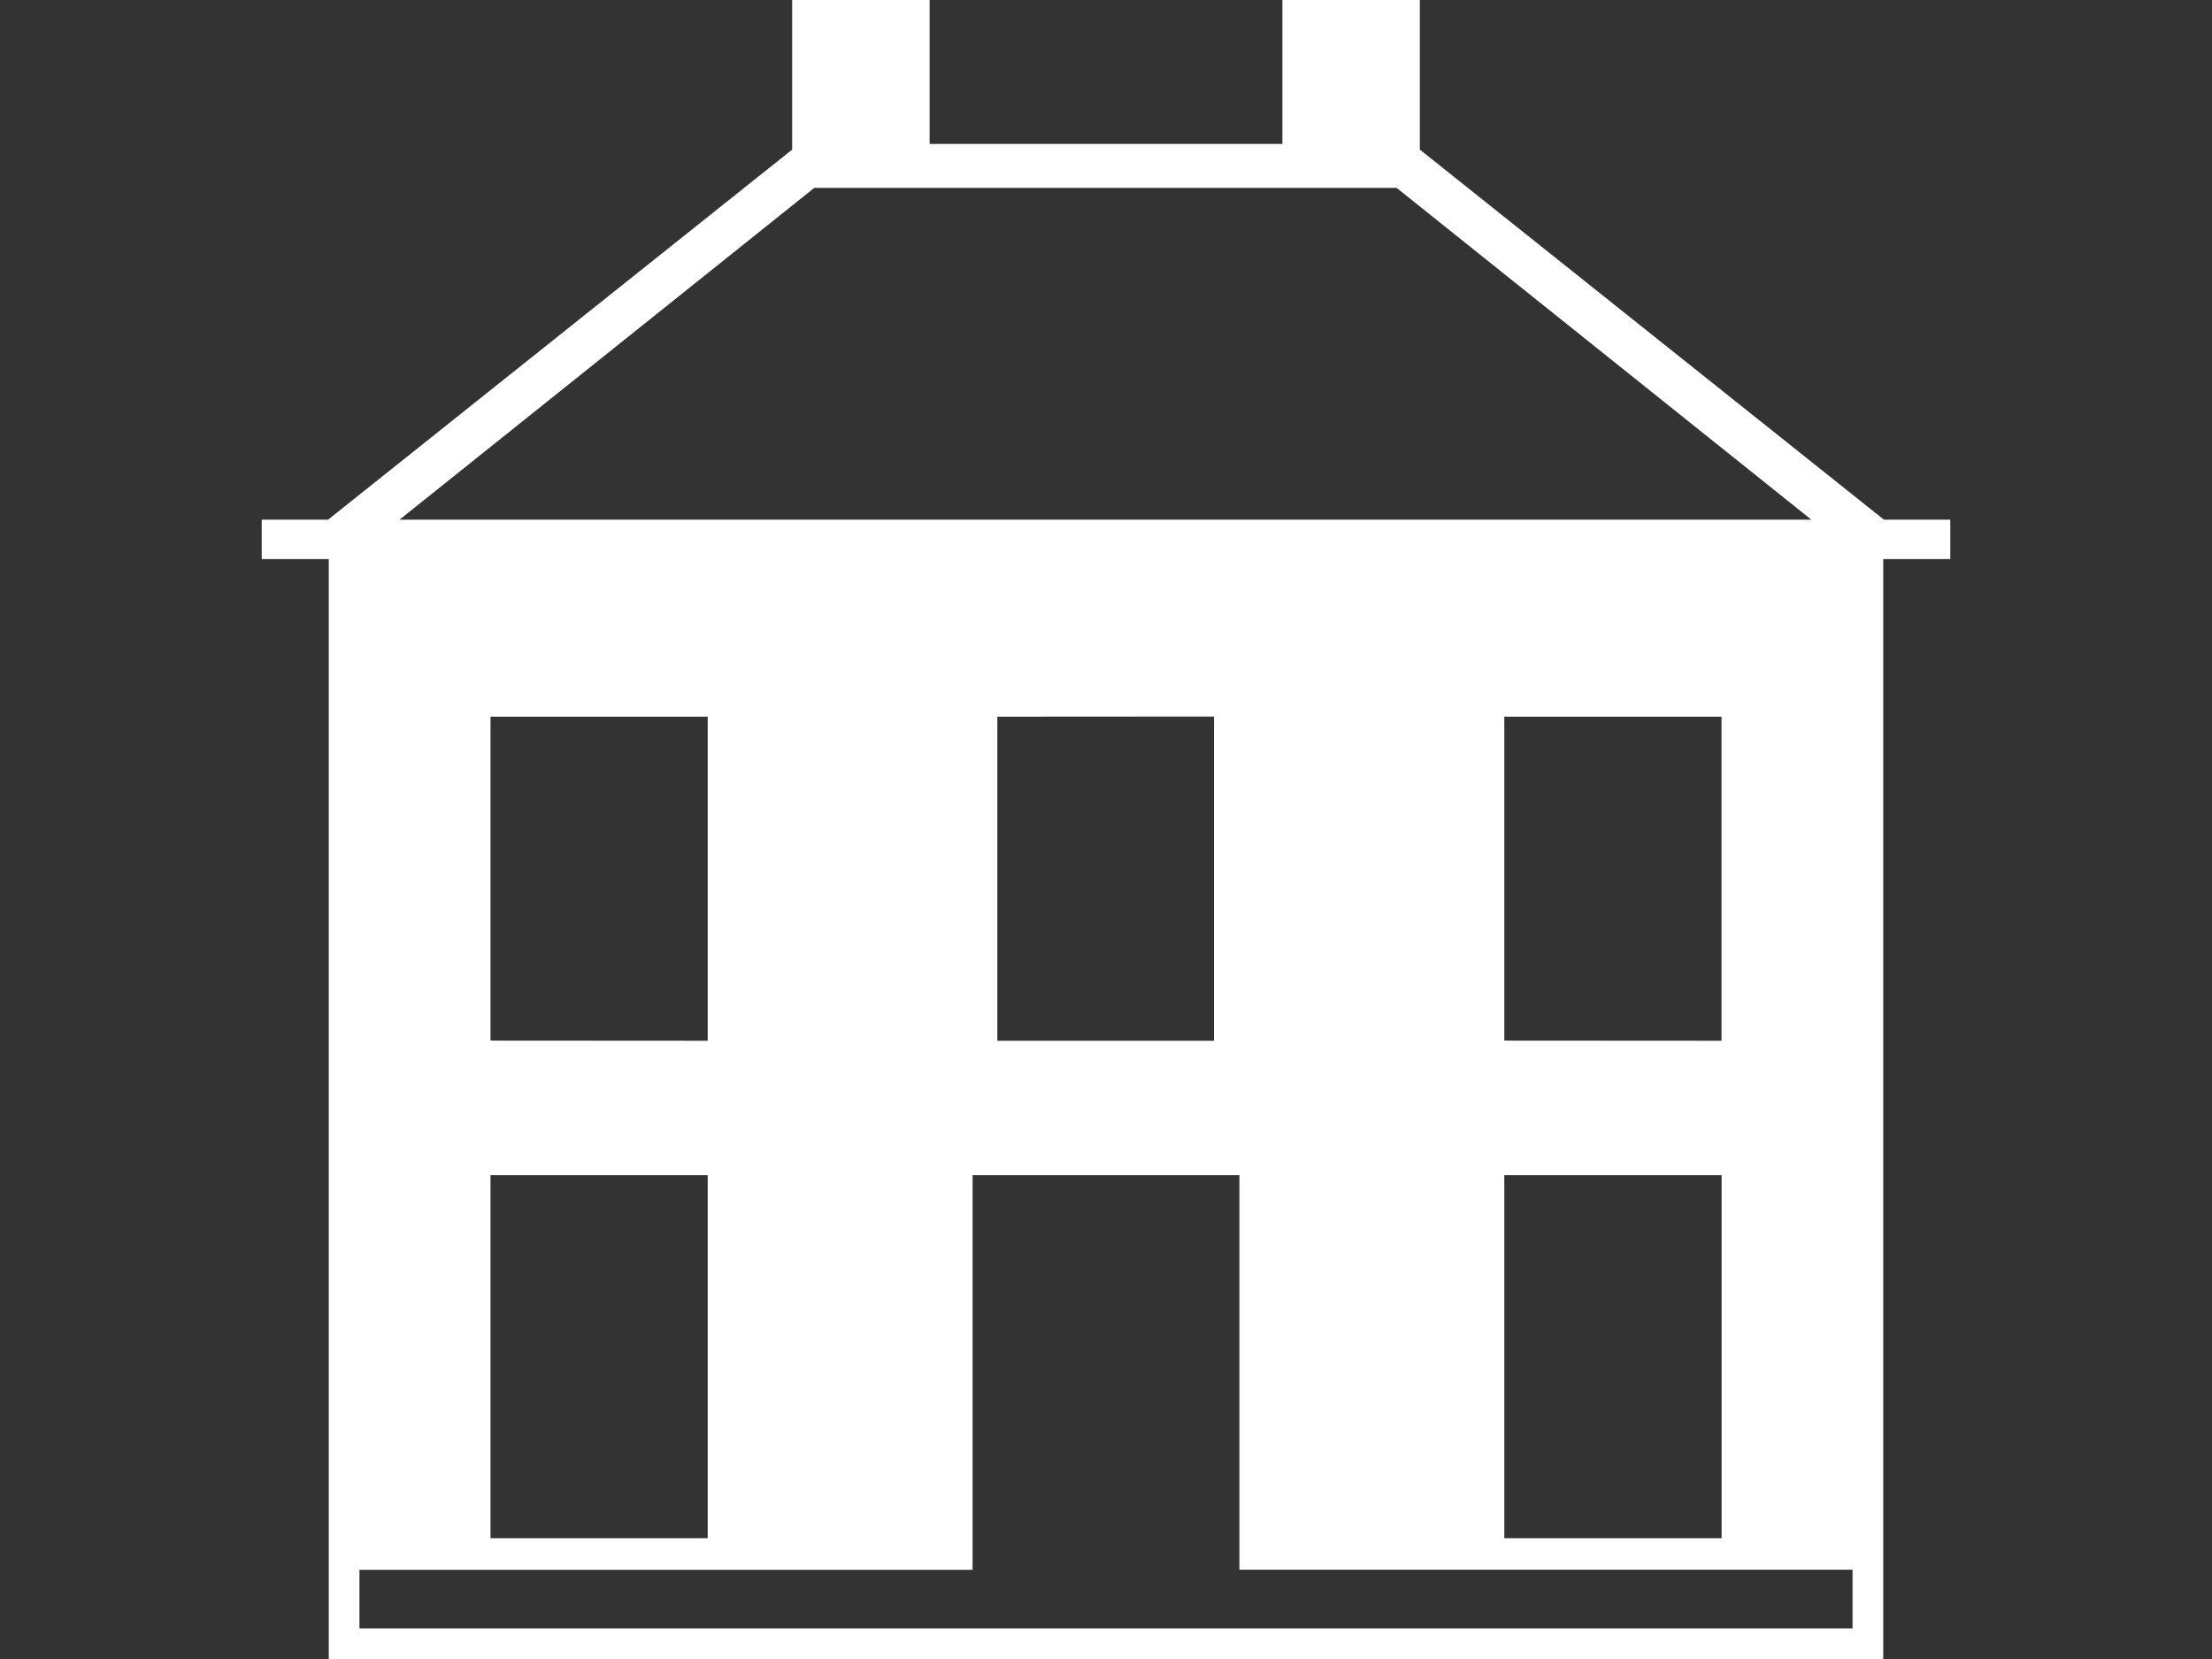 <svg id="Laag_4" data-name="Laag 4" xmlns="http://www.w3.org/2000/svg" viewBox="0 0 160 120"><rect x="0" y="0" width="160" height="120" fill="#333333" stroke="none"/><defs><style>.cls-1{fill:#fff;}</style></defs><path class="cls-1" d="M141.07,37.59h-4.8L102.7,10.82V0H92.76V10.41H67.24V0H57.3V10.82L23.73,37.59h-4.8v2.85h4.85V120H136.22V40.44h4.85ZM108.81,85h15.72v26.26H108.81Zm0-9.73V51.84h15.71V75.28Zm-21-23.44V75.28H72.14V51.84ZM35.48,85H51.19v26.26H35.48Zm0-9.73V51.84H51.19V75.28ZM134,117.79H26v-4.24H70.35V85h19.3v28.54H134ZM28.9,37.59l30-24h42.12l30,24Z"/></svg>